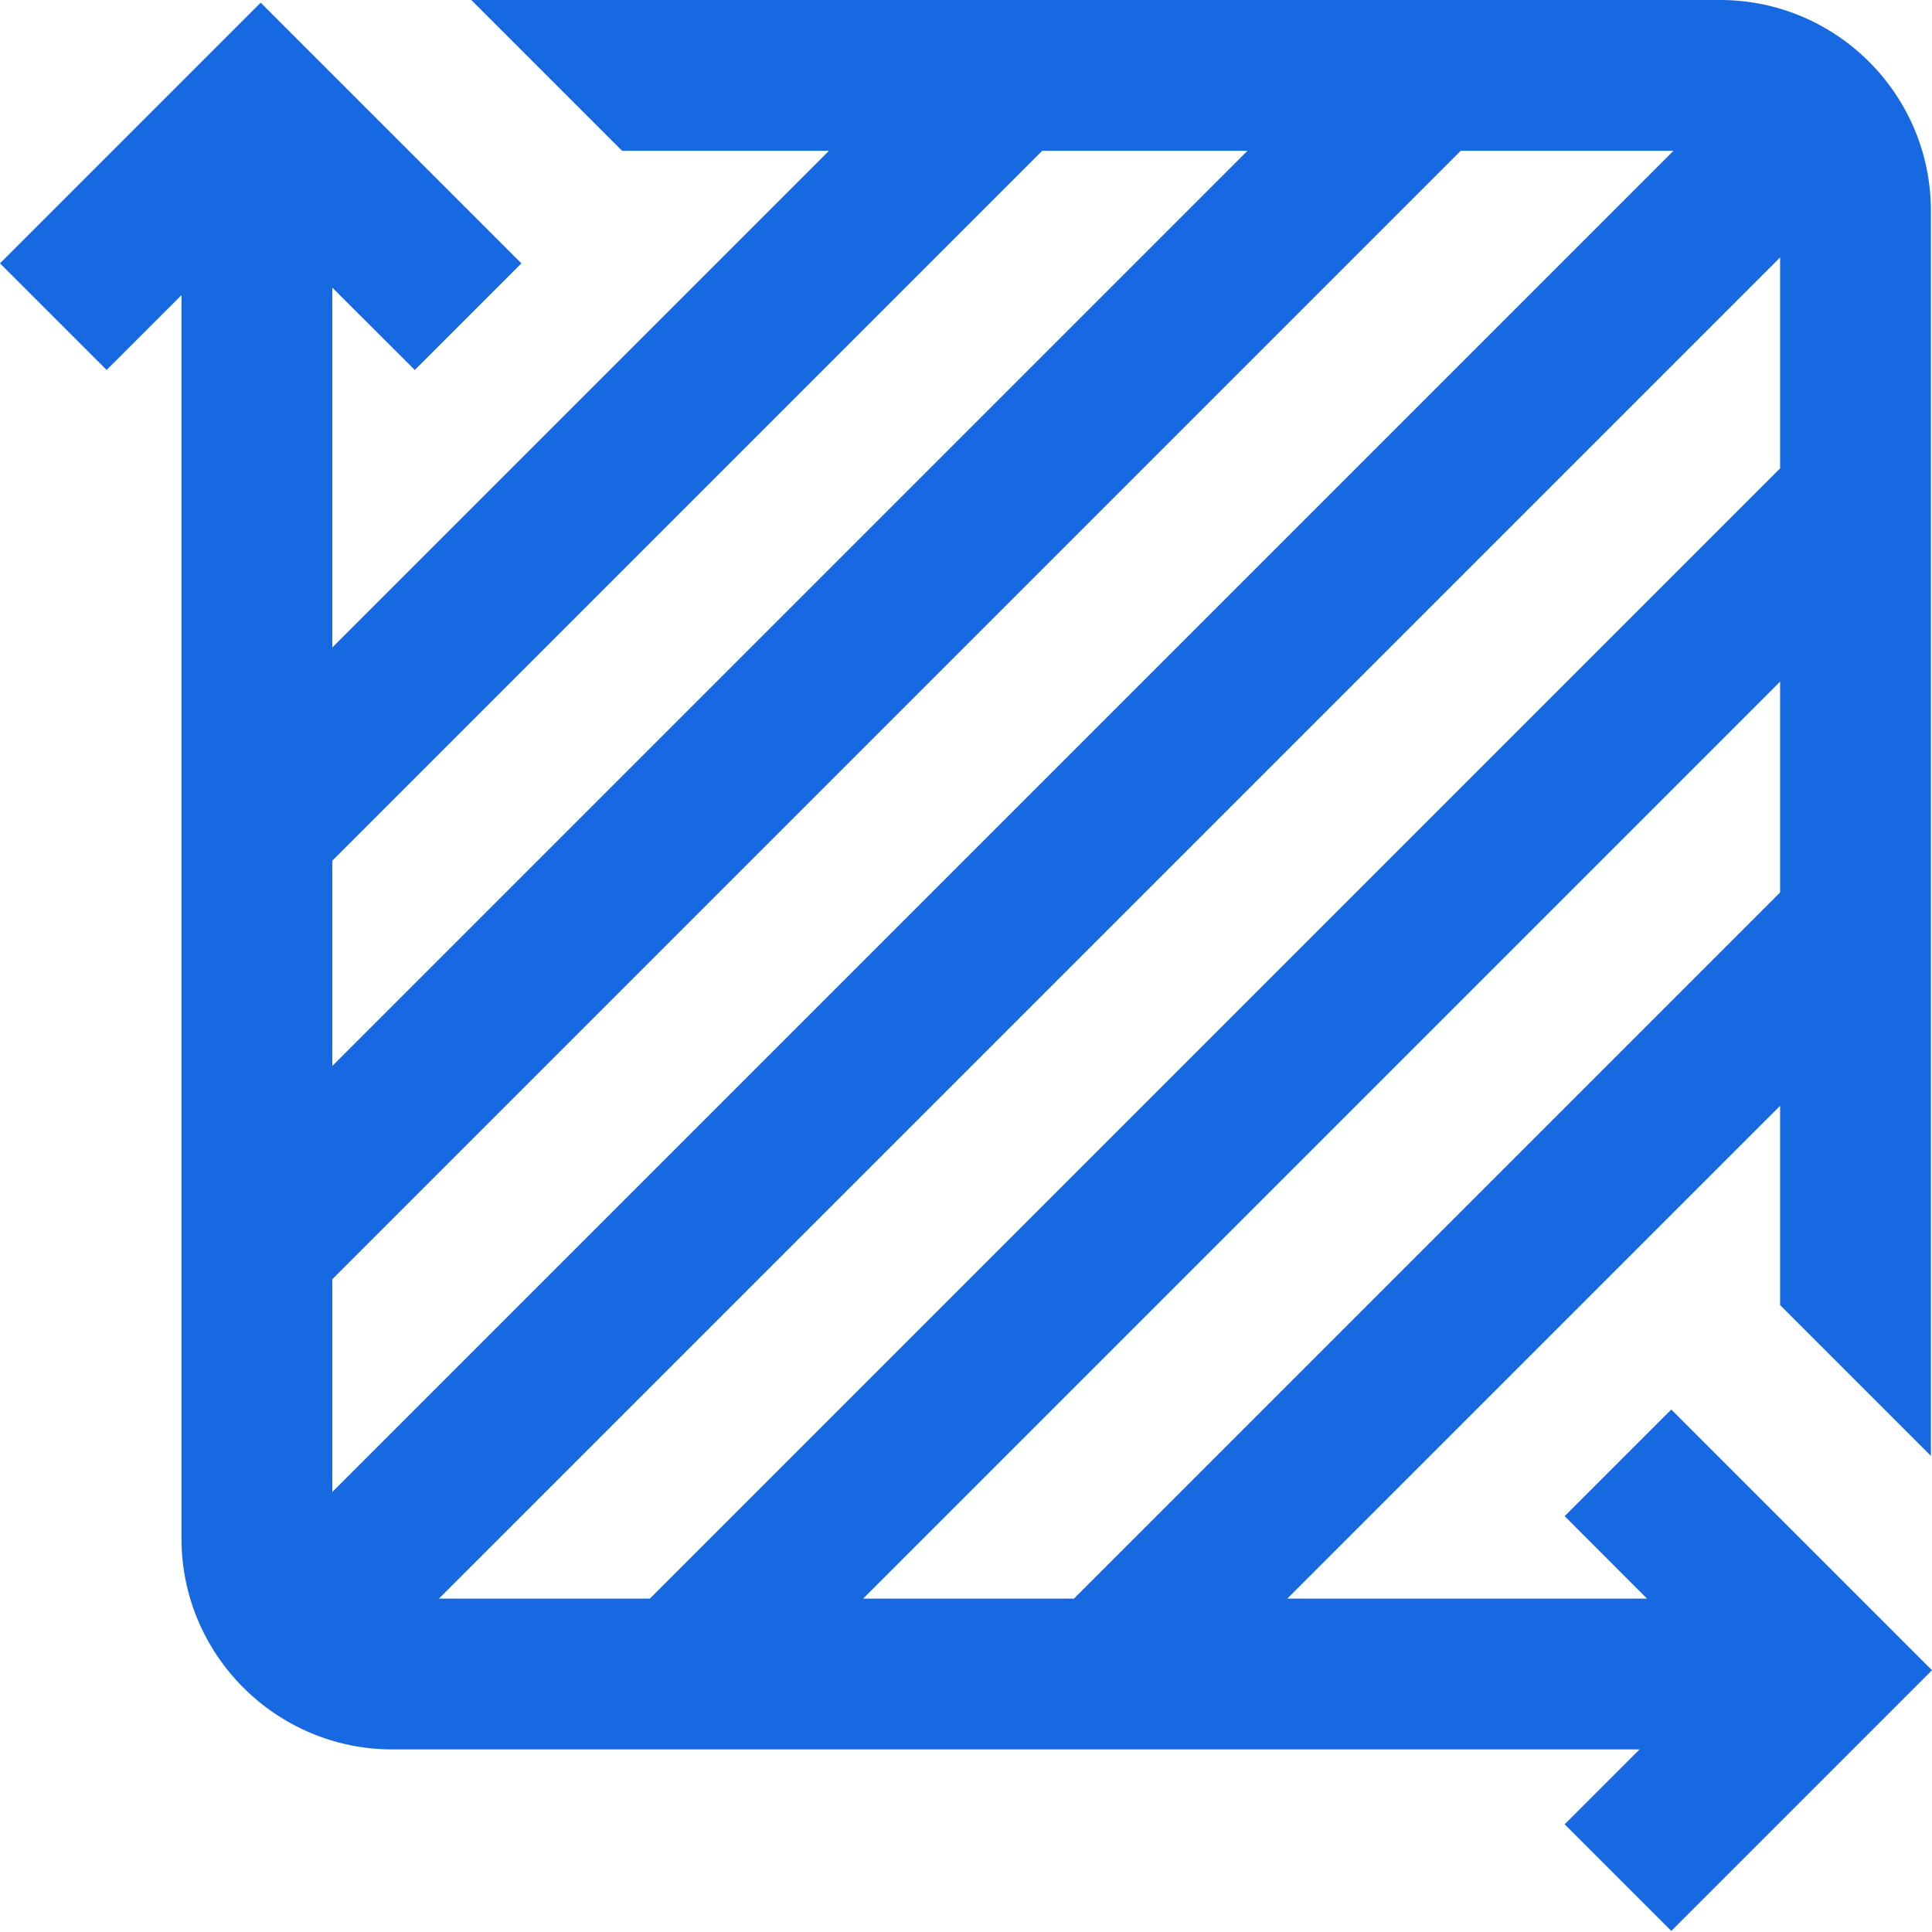 <svg width="16" height="16" viewBox="0 0 16 16" fill="none" xmlns="http://www.w3.org/2000/svg">
<path d="M13.841 11.673L12.958 12.556L13.64 13.239H10.661L14.742 9.158V10.808L15.991 12.057V1.746C15.991 0.783 15.208 0 14.245 0H3.903L5.152 1.249H6.865L2.752 5.362V2.382L3.435 3.064L4.318 2.181L2.159 0.022L0 2.181L0.883 3.064L1.503 2.444V12.742C1.503 13.705 2.287 14.488 3.25 14.488H13.578L12.958 15.108L13.841 15.991L16 13.832L13.841 11.673ZM8.894 13.239H7.148L14.742 5.645V7.391L8.894 13.239ZM2.752 10.594L12.097 1.249H13.859L2.752 12.356V10.594ZM14.742 2.132V3.879L5.382 13.239H3.635L14.742 2.132ZM8.631 1.249H10.331L2.752 8.828V7.128L8.631 1.249Z" fill="#1669E0"/>
</svg>
